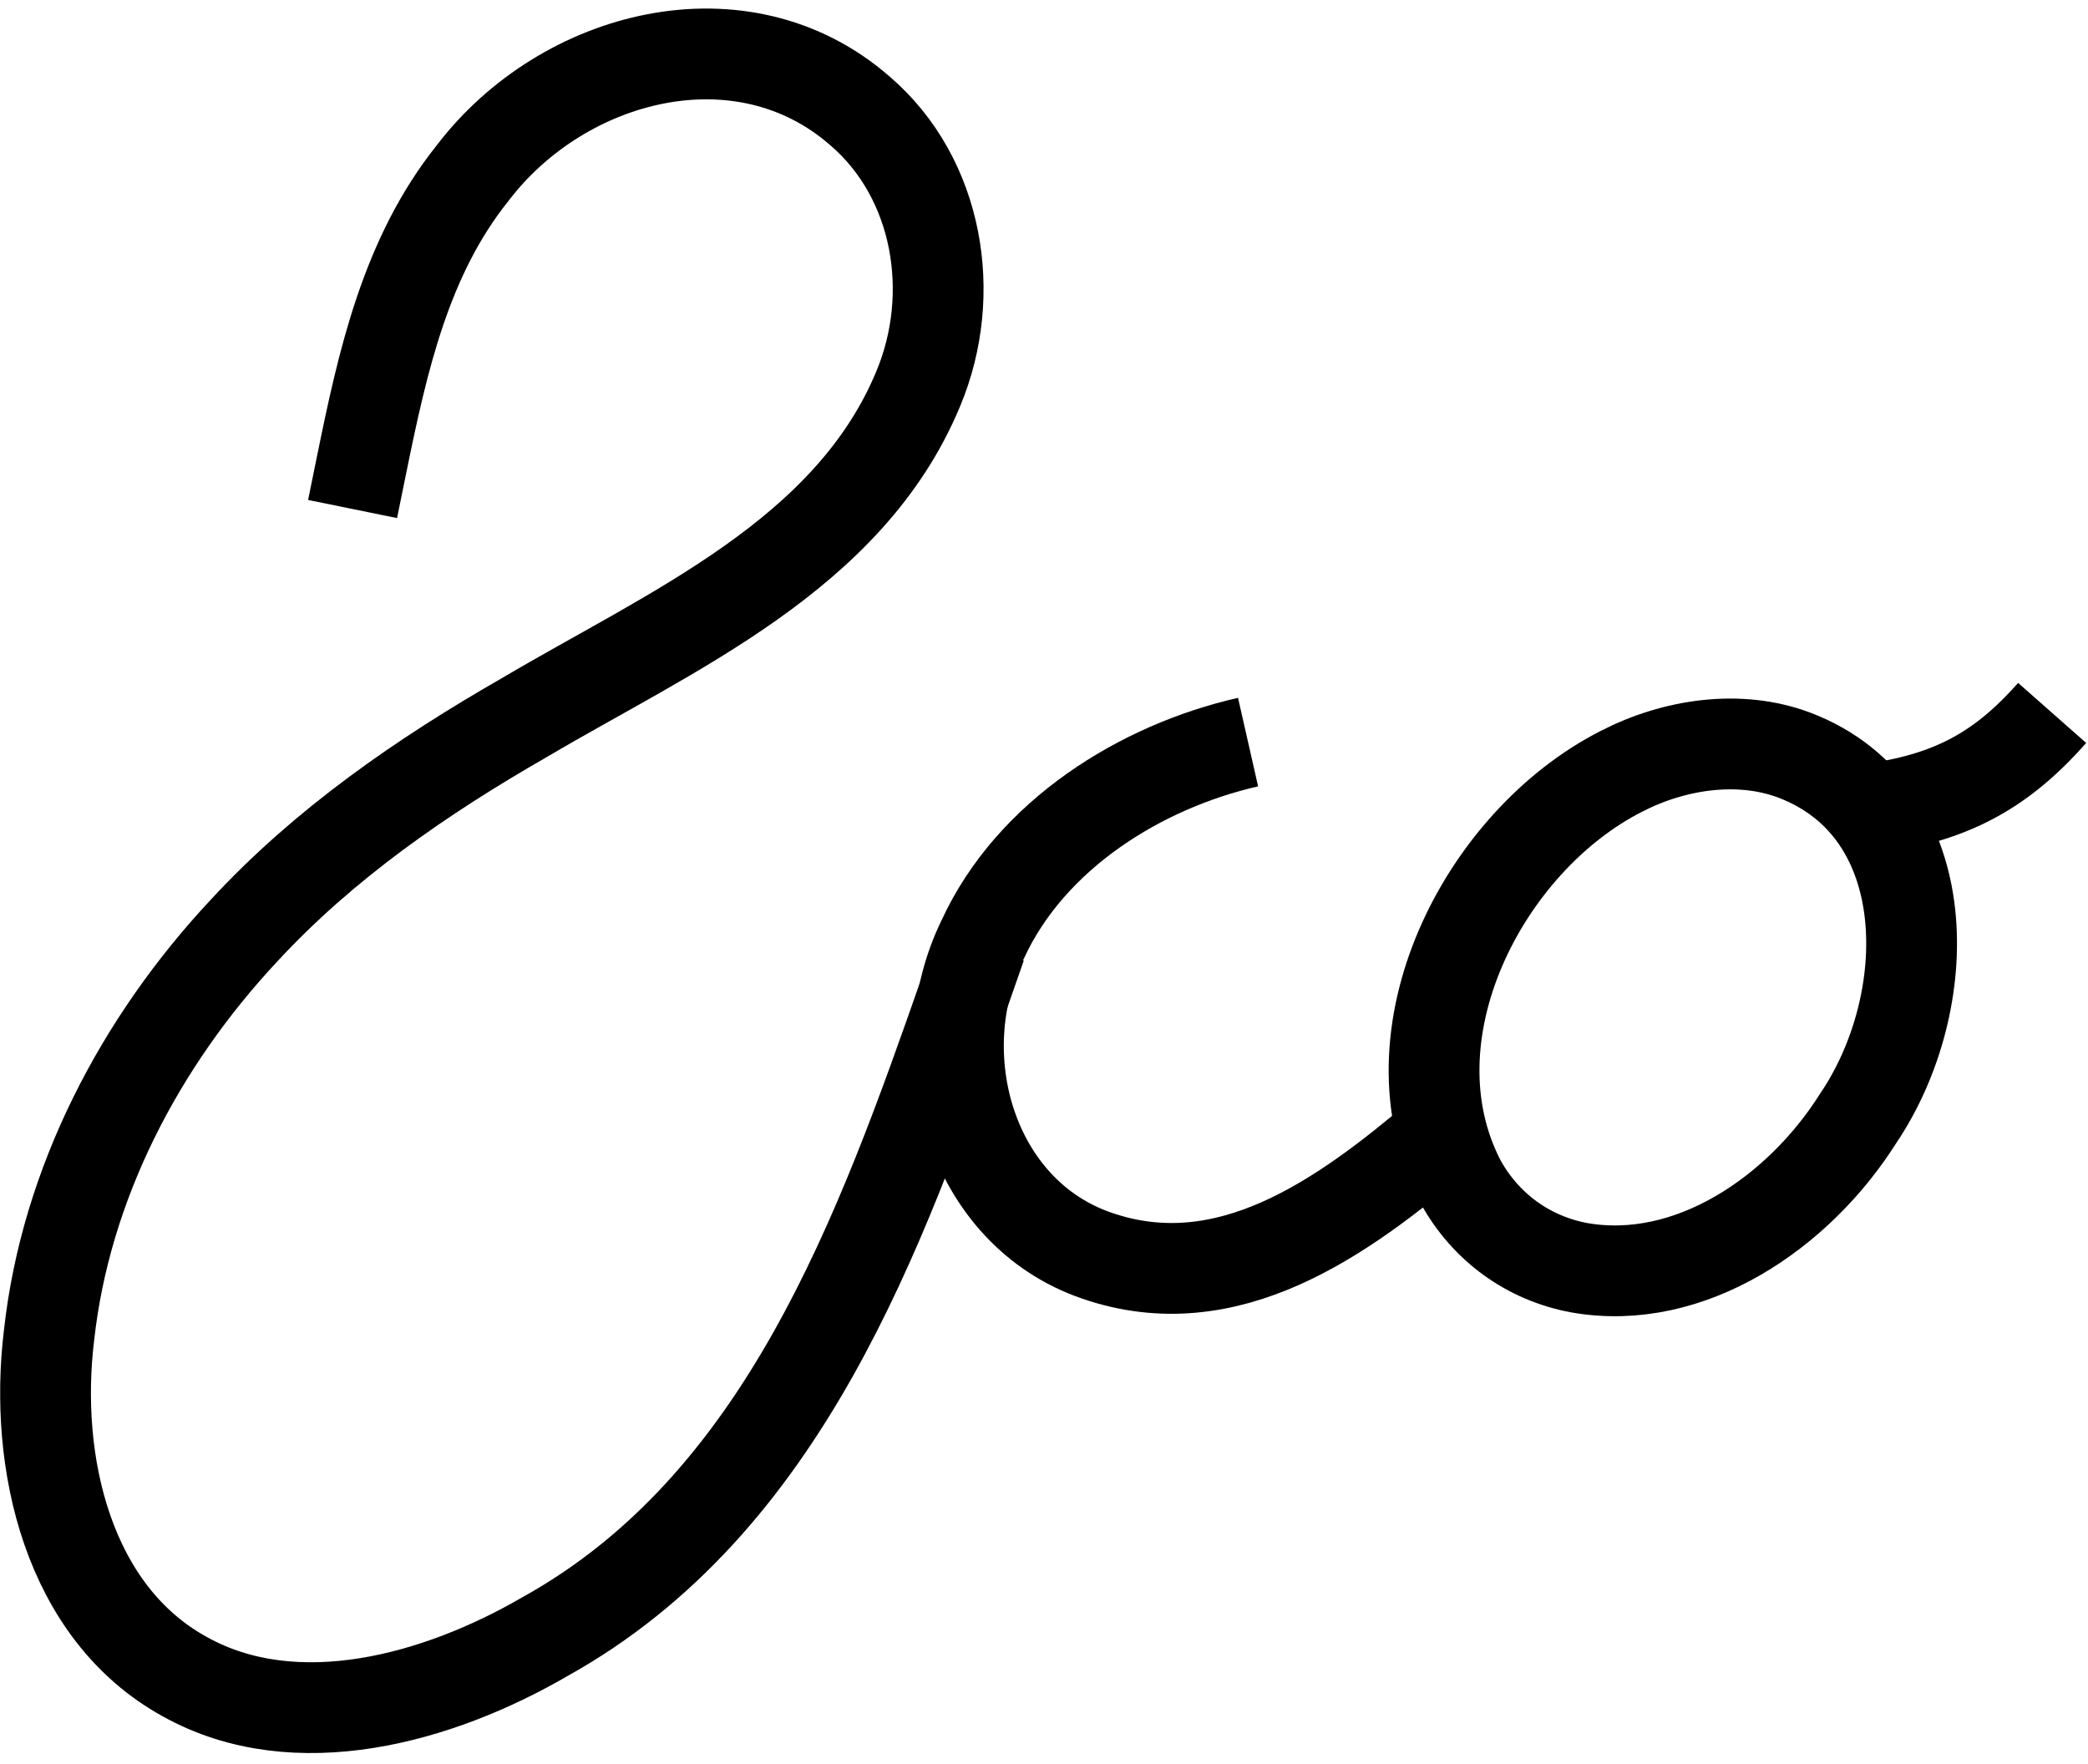 <svg xmlns="http://www.w3.org/2000/svg" width="161" height="136" viewBox="0 0 161 136" fill="none"><g clip-path="url(#clip0_40_35)"><path d="M27.885 35.818C29.52 27.793 31.295 19.785 36.44 13.35C43.42 4.18 57.23 0.603 66.323 8.562C72.362 13.75 73.853 22.677 70.805 29.97C65.483 42.795 51.795 48.615 40.447 55.32C32.565 59.837 24.985 65.067 18.8 71.77C10.81 80.32 5.072 91.248 3.782 102.95C2.58 112.823 5.257 124.337 14.245 129.277C22.815 134.062 33.82 130.958 42.017 126.193C60.413 115.983 67.873 95.123 74.48 76.22" stroke="black" stroke-width="7" stroke-linecap="square" stroke-linejoin="round"></path><path d="M110.927 87.603C103.507 93.885 94.647 100.295 84.582 96.82C74.888 93.51 71.385 81.39 75.763 72.46C79.49 64.332 88.01 59.085 96.235 57.22" stroke="black" stroke-width="7" stroke-linejoin="round"></path><path d="M143.253 86.272C138.673 93.513 130.28 99.235 121.8 97.752C117.85 97.032 114.545 94.623 112.615 91.112C106.738 79.795 114.395 64.88 125.008 59.48C129.083 57.375 134.115 56.617 138.383 58.235C149.57 62.51 149.29 77.345 143.283 86.225L143.253 86.272Z" stroke="black" stroke-width="7" stroke-miterlimit="10"></path><path d="M144.112 62.395C150.207 61.562 154.147 59.605 158.235 54.97" stroke="black" stroke-width="7" stroke-miterlimit="10"></path></g><defs><clipPath id="clip0_40_35"><rect width="160.845" height="134.51" fill="white" transform="translate(0.015 0.66)"></rect></clipPath></defs></svg>